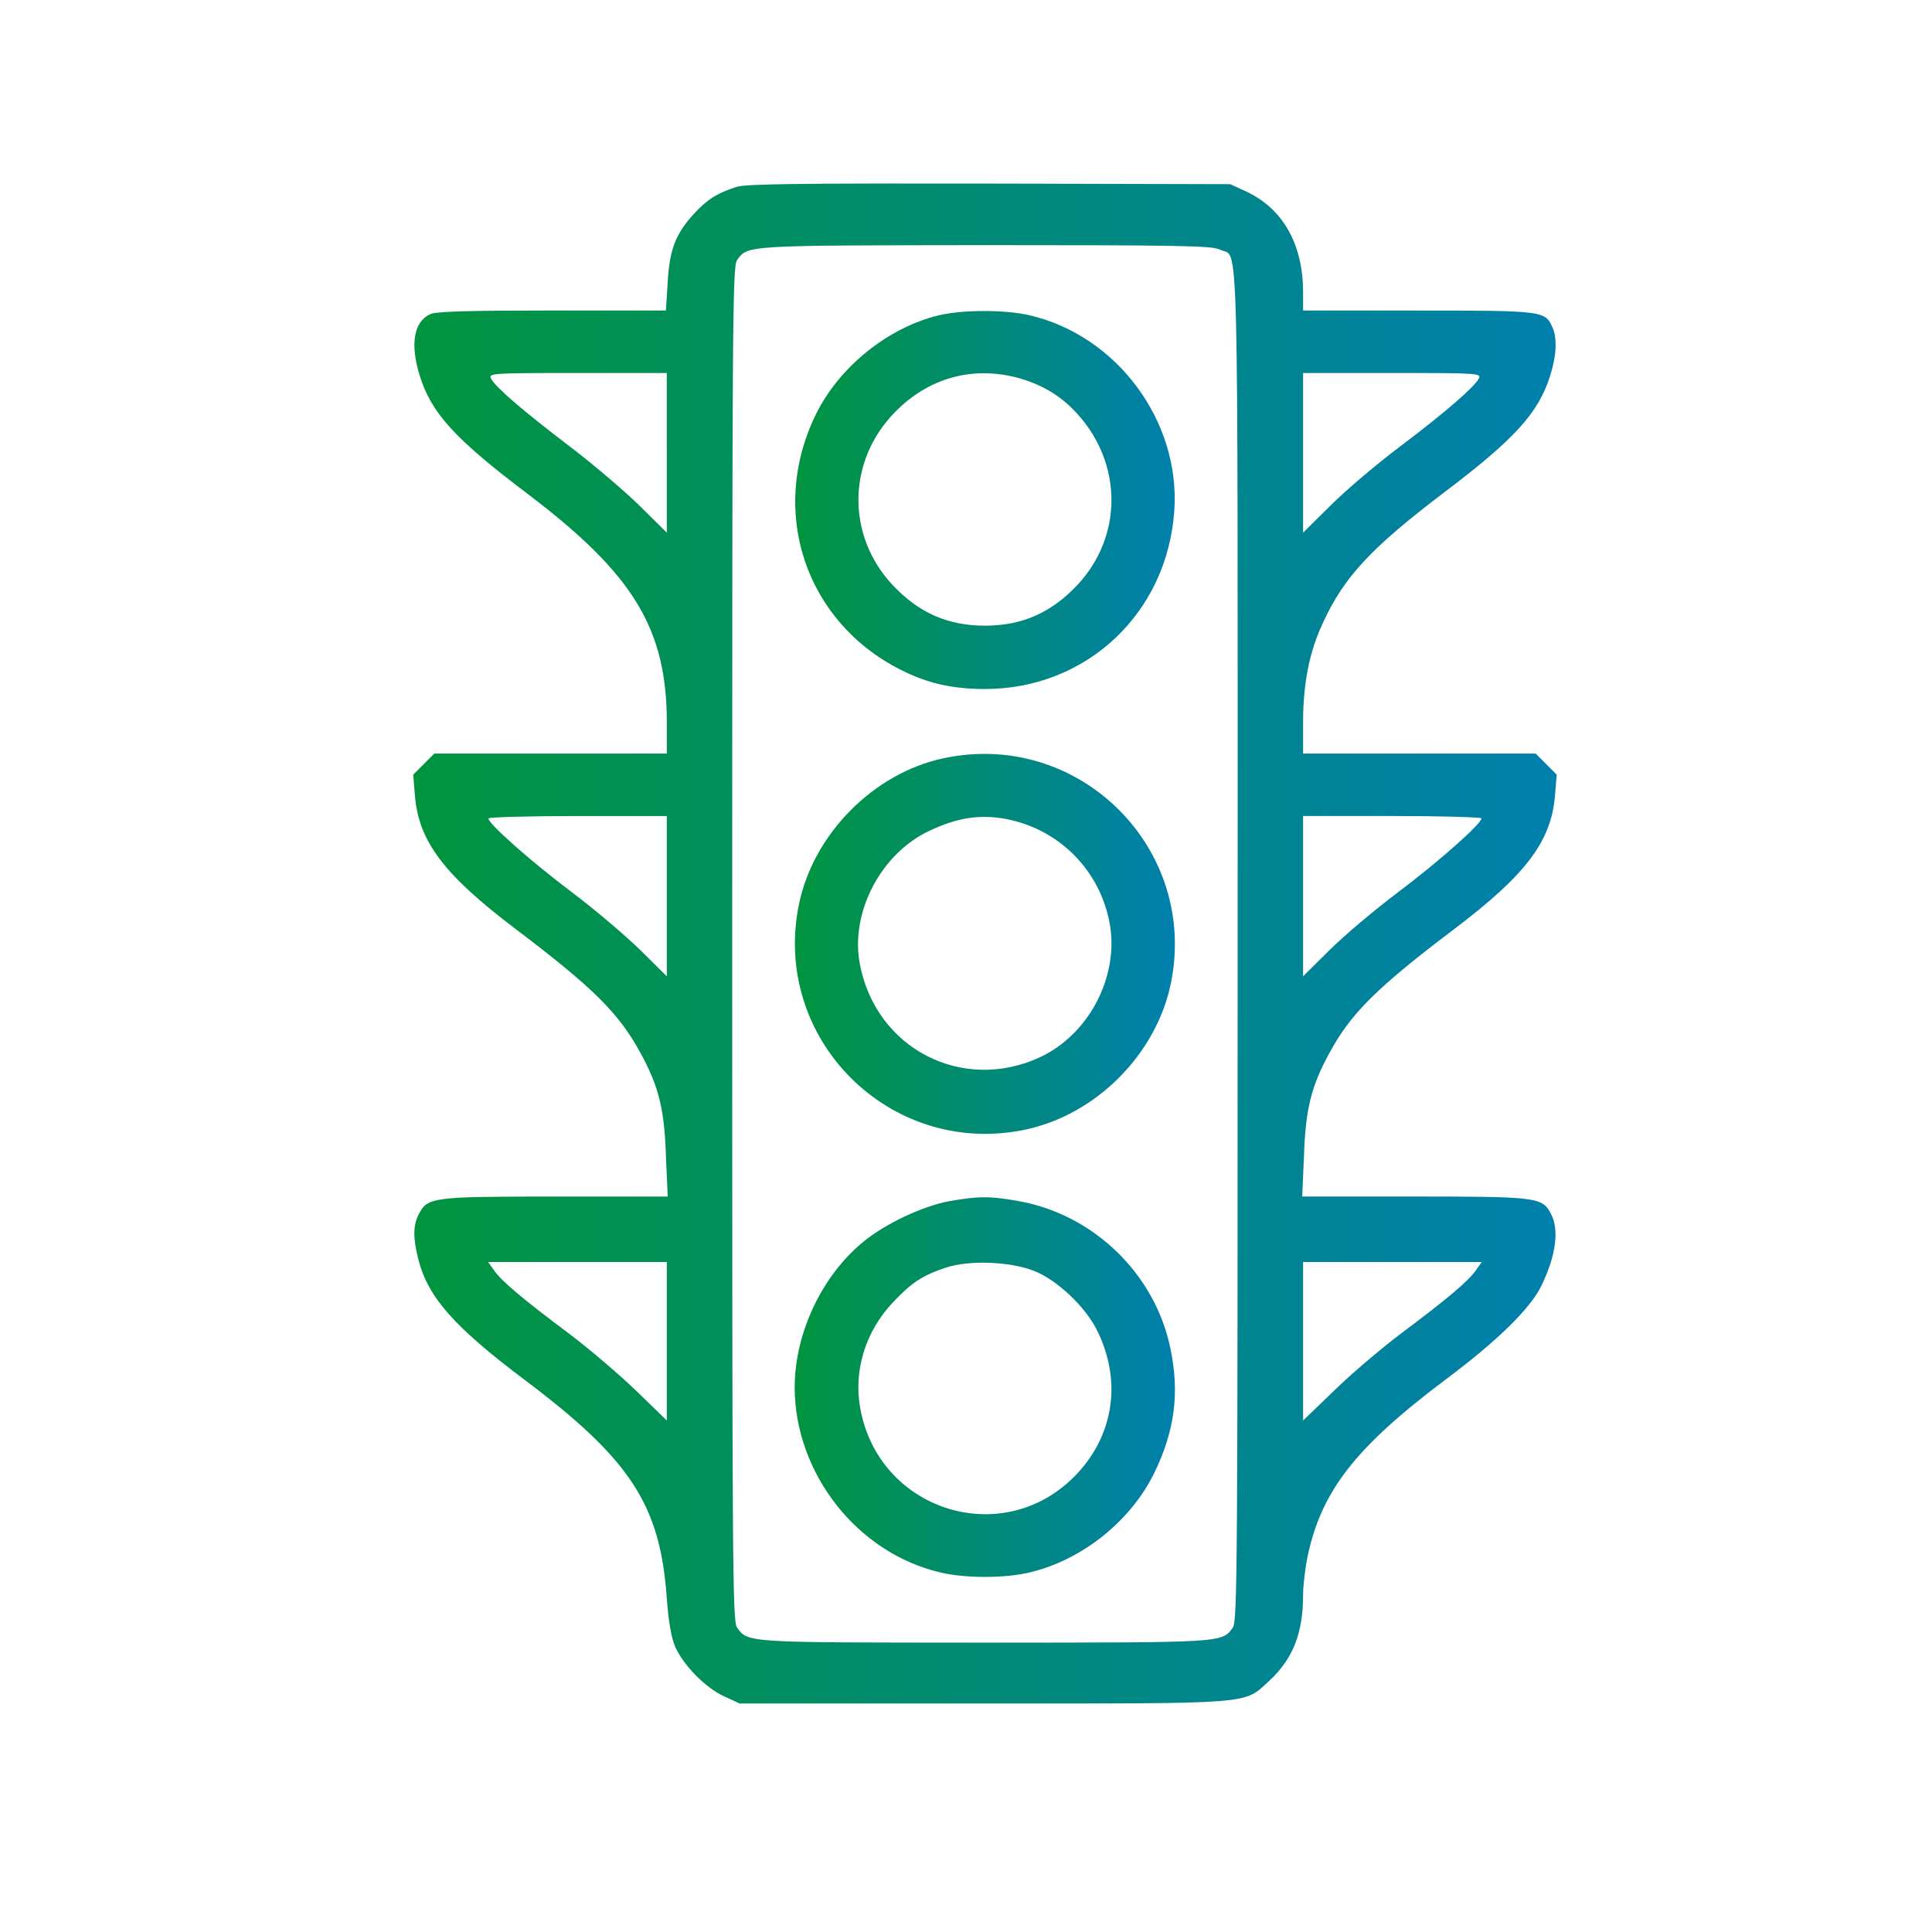 <svg width="71" height="70" viewBox="0 0 71 70" fill="none" xmlns="http://www.w3.org/2000/svg">
<g clip-path="url(#clip0_2942_10717)">
<path d="M27.072 6.866C26.362 7.096 25.99 7.325 25.499 7.86C24.832 8.592 24.603 9.16 24.537 10.384L24.472 11.411H20.287C17.271 11.411 16.025 11.444 15.818 11.542C15.206 11.815 15.064 12.646 15.425 13.804C15.851 15.181 16.714 16.131 19.424 18.175C23.281 21.104 24.494 23.103 24.505 26.512V27.692H20.233H15.96L15.578 28.074L15.185 28.467L15.25 29.254C15.392 30.926 16.321 32.15 18.932 34.127C21.806 36.302 22.756 37.241 23.555 38.727C24.21 39.929 24.418 40.782 24.472 42.464L24.538 43.972H20.418C15.895 43.972 15.709 43.994 15.392 44.617C15.174 45.032 15.174 45.502 15.381 46.31C15.742 47.687 16.704 48.769 19.26 50.692C23.183 53.642 24.265 55.303 24.505 58.745C24.57 59.618 24.669 60.165 24.811 60.514C25.128 61.214 25.936 62.033 26.614 62.339L27.182 62.601H36.142C46.249 62.601 45.681 62.645 46.664 61.749C47.516 60.952 47.888 60.012 47.888 58.613C47.888 58.264 47.964 57.63 48.052 57.203C48.555 54.8 49.811 53.182 53.133 50.691C55.045 49.26 56.247 48.08 56.651 47.239C57.176 46.157 57.307 45.195 57.001 44.616C56.684 43.993 56.498 43.971 51.975 43.971H47.855L47.921 42.474C47.975 40.781 48.183 39.928 48.839 38.727C49.636 37.241 50.587 36.301 53.461 34.127C56.072 32.149 57.001 30.925 57.143 29.253L57.208 28.467L56.815 28.073L56.433 27.691H52.16H47.888V26.545C47.888 25.125 48.117 23.956 48.609 22.907C49.385 21.203 50.379 20.142 53.067 18.099C55.657 16.143 56.542 15.17 56.968 13.805C57.208 13.04 57.23 12.417 57.044 12.013C56.782 11.423 56.673 11.412 52.094 11.412H47.888V10.756C47.888 8.964 47.145 7.653 45.757 7.019L45.211 6.768L36.361 6.746C29.432 6.735 27.411 6.757 27.072 6.866ZM44.828 9.172C45.538 9.543 45.483 7.303 45.483 34.685C45.483 57.5 45.473 59.565 45.309 59.806C44.904 60.374 45.013 60.363 36.195 60.363C27.377 60.363 27.487 60.374 27.083 59.806C26.919 59.565 26.908 57.5 26.908 34.685C26.908 11.892 26.919 9.806 27.083 9.565C27.476 9.008 27.345 9.019 36.228 9.008C43.364 9.008 44.555 9.03 44.828 9.172ZM24.505 16.635V19.574L23.499 18.58C22.942 18.034 21.773 17.039 20.91 16.384C19.216 15.094 18.221 14.242 18.047 13.914C17.948 13.717 18.057 13.707 21.226 13.707H24.504V16.635H24.505ZM54.345 13.914C54.16 14.242 53.132 15.138 51.471 16.394C50.608 17.039 49.45 18.022 48.904 18.569L47.888 19.574V16.646V13.707H51.166C54.334 13.706 54.443 13.717 54.345 13.914ZM24.505 32.937V35.877L23.543 34.926C23.008 34.402 21.871 33.429 20.997 32.774C19.489 31.637 17.948 30.271 17.948 30.075C17.948 30.031 19.424 29.988 21.227 29.988H24.505V32.937ZM54.443 30.074C54.443 30.271 52.903 31.637 51.384 32.784C50.51 33.439 49.374 34.401 48.849 34.925L47.888 35.877V32.937V29.987H51.166C52.968 29.987 54.443 30.031 54.443 30.074ZM24.505 49.295V52.201L23.39 51.119C22.767 50.518 21.653 49.568 20.899 48.999C19.162 47.699 18.43 47.076 18.156 46.683L17.938 46.377H21.216H24.505V49.295ZM54.236 46.683C53.963 47.076 53.231 47.699 51.493 48.999C50.739 49.568 49.624 50.518 49.013 51.119L47.888 52.201V49.295V46.377H51.177H54.455L54.236 46.683Z" fill="url(#paint0_linear_2942_10717)"/>
<path d="M34.504 11.586C32.635 12.034 30.832 13.486 29.98 15.235C28.243 18.786 29.587 22.84 33.094 24.61C34.077 25.113 35.007 25.32 36.197 25.32C39.945 25.32 42.917 22.512 43.157 18.732C43.365 15.454 41.038 12.329 37.836 11.586C36.951 11.377 35.378 11.377 34.504 11.586ZM37.345 13.869C38.262 14.11 38.983 14.535 39.585 15.202C41.267 17.049 41.267 19.726 39.574 21.518C38.623 22.523 37.552 22.993 36.197 22.993C34.842 22.993 33.771 22.523 32.821 21.518C31.084 19.682 31.128 16.907 32.92 15.115C34.132 13.891 35.717 13.454 37.345 13.869Z" fill="url(#paint1_linear_2942_10717)"/>
<path d="M34.665 27.867C32.108 28.413 29.901 30.642 29.366 33.21C28.328 38.171 32.709 42.552 37.67 41.514C40.27 40.968 42.478 38.761 43.024 36.16C44.062 31.178 39.648 26.796 34.665 27.867ZM36.971 30.096C38.959 30.479 40.467 32.03 40.795 34.019C41.1 35.942 39.997 38.018 38.227 38.848C35.364 40.181 32.174 38.532 31.595 35.406C31.245 33.516 32.381 31.352 34.173 30.522C35.201 30.041 36.009 29.921 36.971 30.096Z" fill="url(#paint2_linear_2942_10717)"/>
<path d="M34.907 44.138C33.924 44.313 32.536 44.968 31.739 45.624C30.198 46.88 29.204 49 29.204 50.989C29.215 54.157 31.51 57.075 34.558 57.785C35.465 58.004 36.929 58.004 37.836 57.785C39.748 57.337 41.551 55.906 42.414 54.136C43.169 52.595 43.354 51.196 43.015 49.568C42.458 46.825 40.196 44.629 37.431 44.138C36.394 43.952 35.946 43.952 34.907 44.138ZM37.978 46.694C38.852 47.033 39.912 48.038 40.339 48.934C41.245 50.803 40.918 52.824 39.464 54.278C36.787 56.954 32.263 55.491 31.608 51.721C31.367 50.344 31.815 48.912 32.821 47.853C33.498 47.132 33.924 46.859 34.755 46.585C35.607 46.301 37.093 46.356 37.978 46.694Z" fill="url(#paint3_linear_2942_10717)"/>
</g>
<defs>
<linearGradient id="paint0_linear_2942_10717" x1="15.185" y1="34.673" x2="72.297" y2="34.673" gradientUnits="userSpaceOnUse">
<stop stop-color="#00943E"/>
<stop offset="1" stop-color="#0078D4"/>
</linearGradient>
<linearGradient id="paint1_linear_2942_10717" x1="29.224" y1="18.375" x2="48.178" y2="18.375" gradientUnits="userSpaceOnUse">
<stop stop-color="#00943E"/>
<stop offset="1" stop-color="#0078D4"/>
</linearGradient>
<linearGradient id="paint2_linear_2942_10717" x1="29.212" y1="34.686" x2="48.191" y2="34.686" gradientUnits="userSpaceOnUse">
<stop stop-color="#00943E"/>
<stop offset="1" stop-color="#0078D4"/>
</linearGradient>
<linearGradient id="paint3_linear_2942_10717" x1="29.204" y1="50.974" x2="48.195" y2="50.974" gradientUnits="userSpaceOnUse">
<stop stop-color="#00943E"/>
<stop offset="1" stop-color="#0078D4"/>
</linearGradient>
<clipPath id="clip0_2942_10717">
<rect width="57" height="57" fill="white" transform="translate(7.696 6.172)"/>
</clipPath>
</defs>
</svg>
